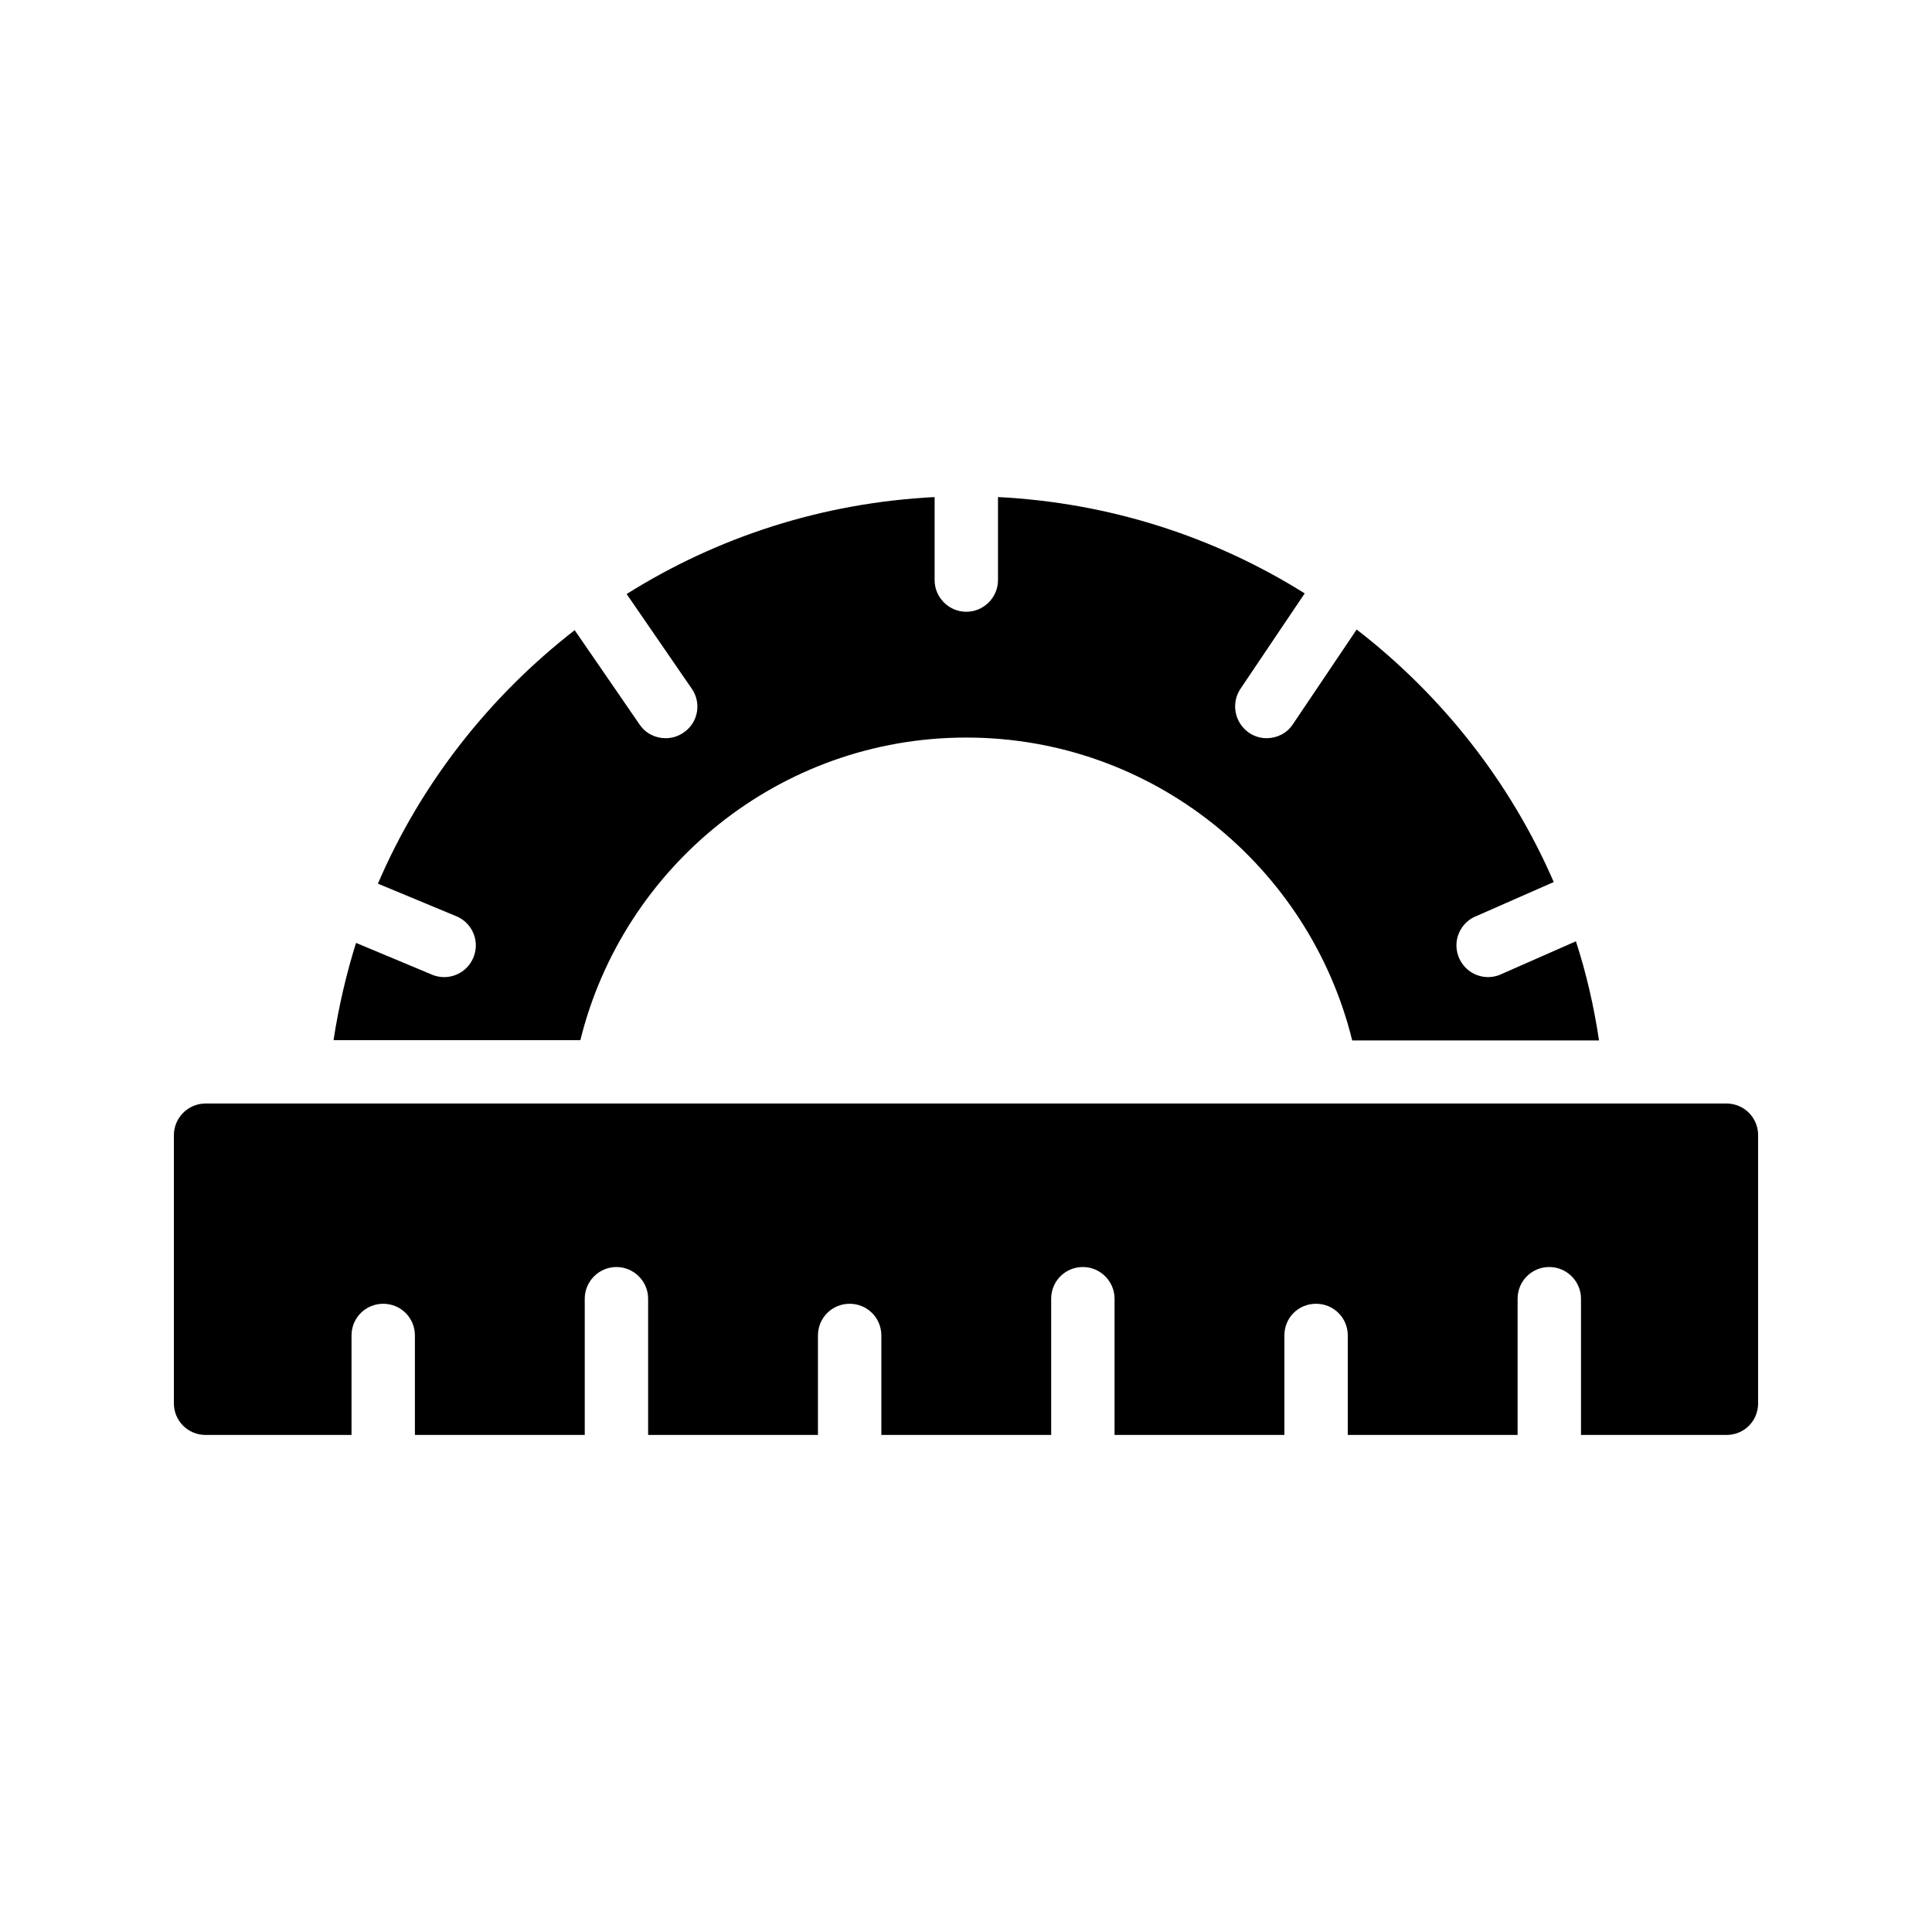 <?xml version="1.0" encoding="UTF-8"?>
<!-- Uploaded to: ICON Repo, www.svgrepo.com, Generator: ICON Repo Mixer Tools -->
<svg fill="#000000" width="800px" height="800px" version="1.1" viewBox="144 144 512 512" xmlns="http://www.w3.org/2000/svg">
 <g>
  <path d="m400.08 339.46c49.457 0 90.938 34.258 102.27 80.273h65.41c-1.344-8.984-3.359-17.801-6.129-26.281l-20.402 8.984c-0.922 0.336-1.93 0.504-2.856 0.504-3.441 0-6.633-2.098-7.894-5.543-1.594-4.367 0.672-9.152 5.039-10.746l20.238-8.902c-11.504-26.535-29.641-49.457-52.227-66.922l-16.961 25.191c-1.594 2.352-4.199 3.609-6.887 3.609-1.68 0-3.359-0.504-4.785-1.512-3.777-2.688-4.703-7.894-2.098-11.672l16.961-25.191c-23.848-14.945-51.555-24.016-81.281-25.527v22c0 4.617-3.777 8.398-8.398 8.398-4.617 0-8.398-3.777-8.398-8.398v-21.996c-29.895 1.512-57.688 10.664-81.617 25.695l17.215 25.023c2.688 3.777 1.762 9.07-2.098 11.672-1.426 1.008-3.106 1.512-4.785 1.512-2.688 0-5.289-1.258-6.887-3.609l-17.215-25.023c-22.586 17.551-40.723 40.559-52.145 67.176l20.402 8.48c4.367 1.594 6.633 6.383 5.039 10.746-1.258 3.441-4.449 5.543-7.894 5.543-0.922 0-1.93-0.168-2.856-0.504l-20.488-8.566c-2.602 8.312-4.617 16.961-5.961 25.777h65.41c11.336-45.934 52.816-80.191 102.27-80.191z"/>
  <path d="m609.92 444.84v71.039c0 4.703-3.695 8.398-8.398 8.398h-38.543v-36.105c0-4.617-3.777-8.398-8.398-8.398-4.703 0-8.398 3.777-8.398 8.398v36.105h-45.008v-26.367c0-4.703-3.777-8.398-8.398-8.398-4.703 0-8.398 3.695-8.398 8.398v26.367h-45.008v-36.105c0-4.617-3.777-8.398-8.398-8.398-4.703 0-8.398 3.777-8.398 8.398v36.105h-45.008v-26.367c0-4.703-3.777-8.398-8.398-8.398-4.617 0-8.398 3.695-8.398 8.398v26.367h-45.008v-36.105c0-4.617-3.777-8.398-8.398-8.398-4.617 0-8.398 3.777-8.398 8.398v36.105h-45.008v-26.367c0-4.703-3.777-8.398-8.398-8.398-4.617 0-8.398 3.695-8.398 8.398v26.367h-38.68c-4.617 0-8.398-3.695-8.398-8.398v-71.039c0-4.617 3.777-8.398 8.398-8.398h403.05c4.699 0.004 8.395 3.781 8.395 8.398z"/>
 </g>
</svg>